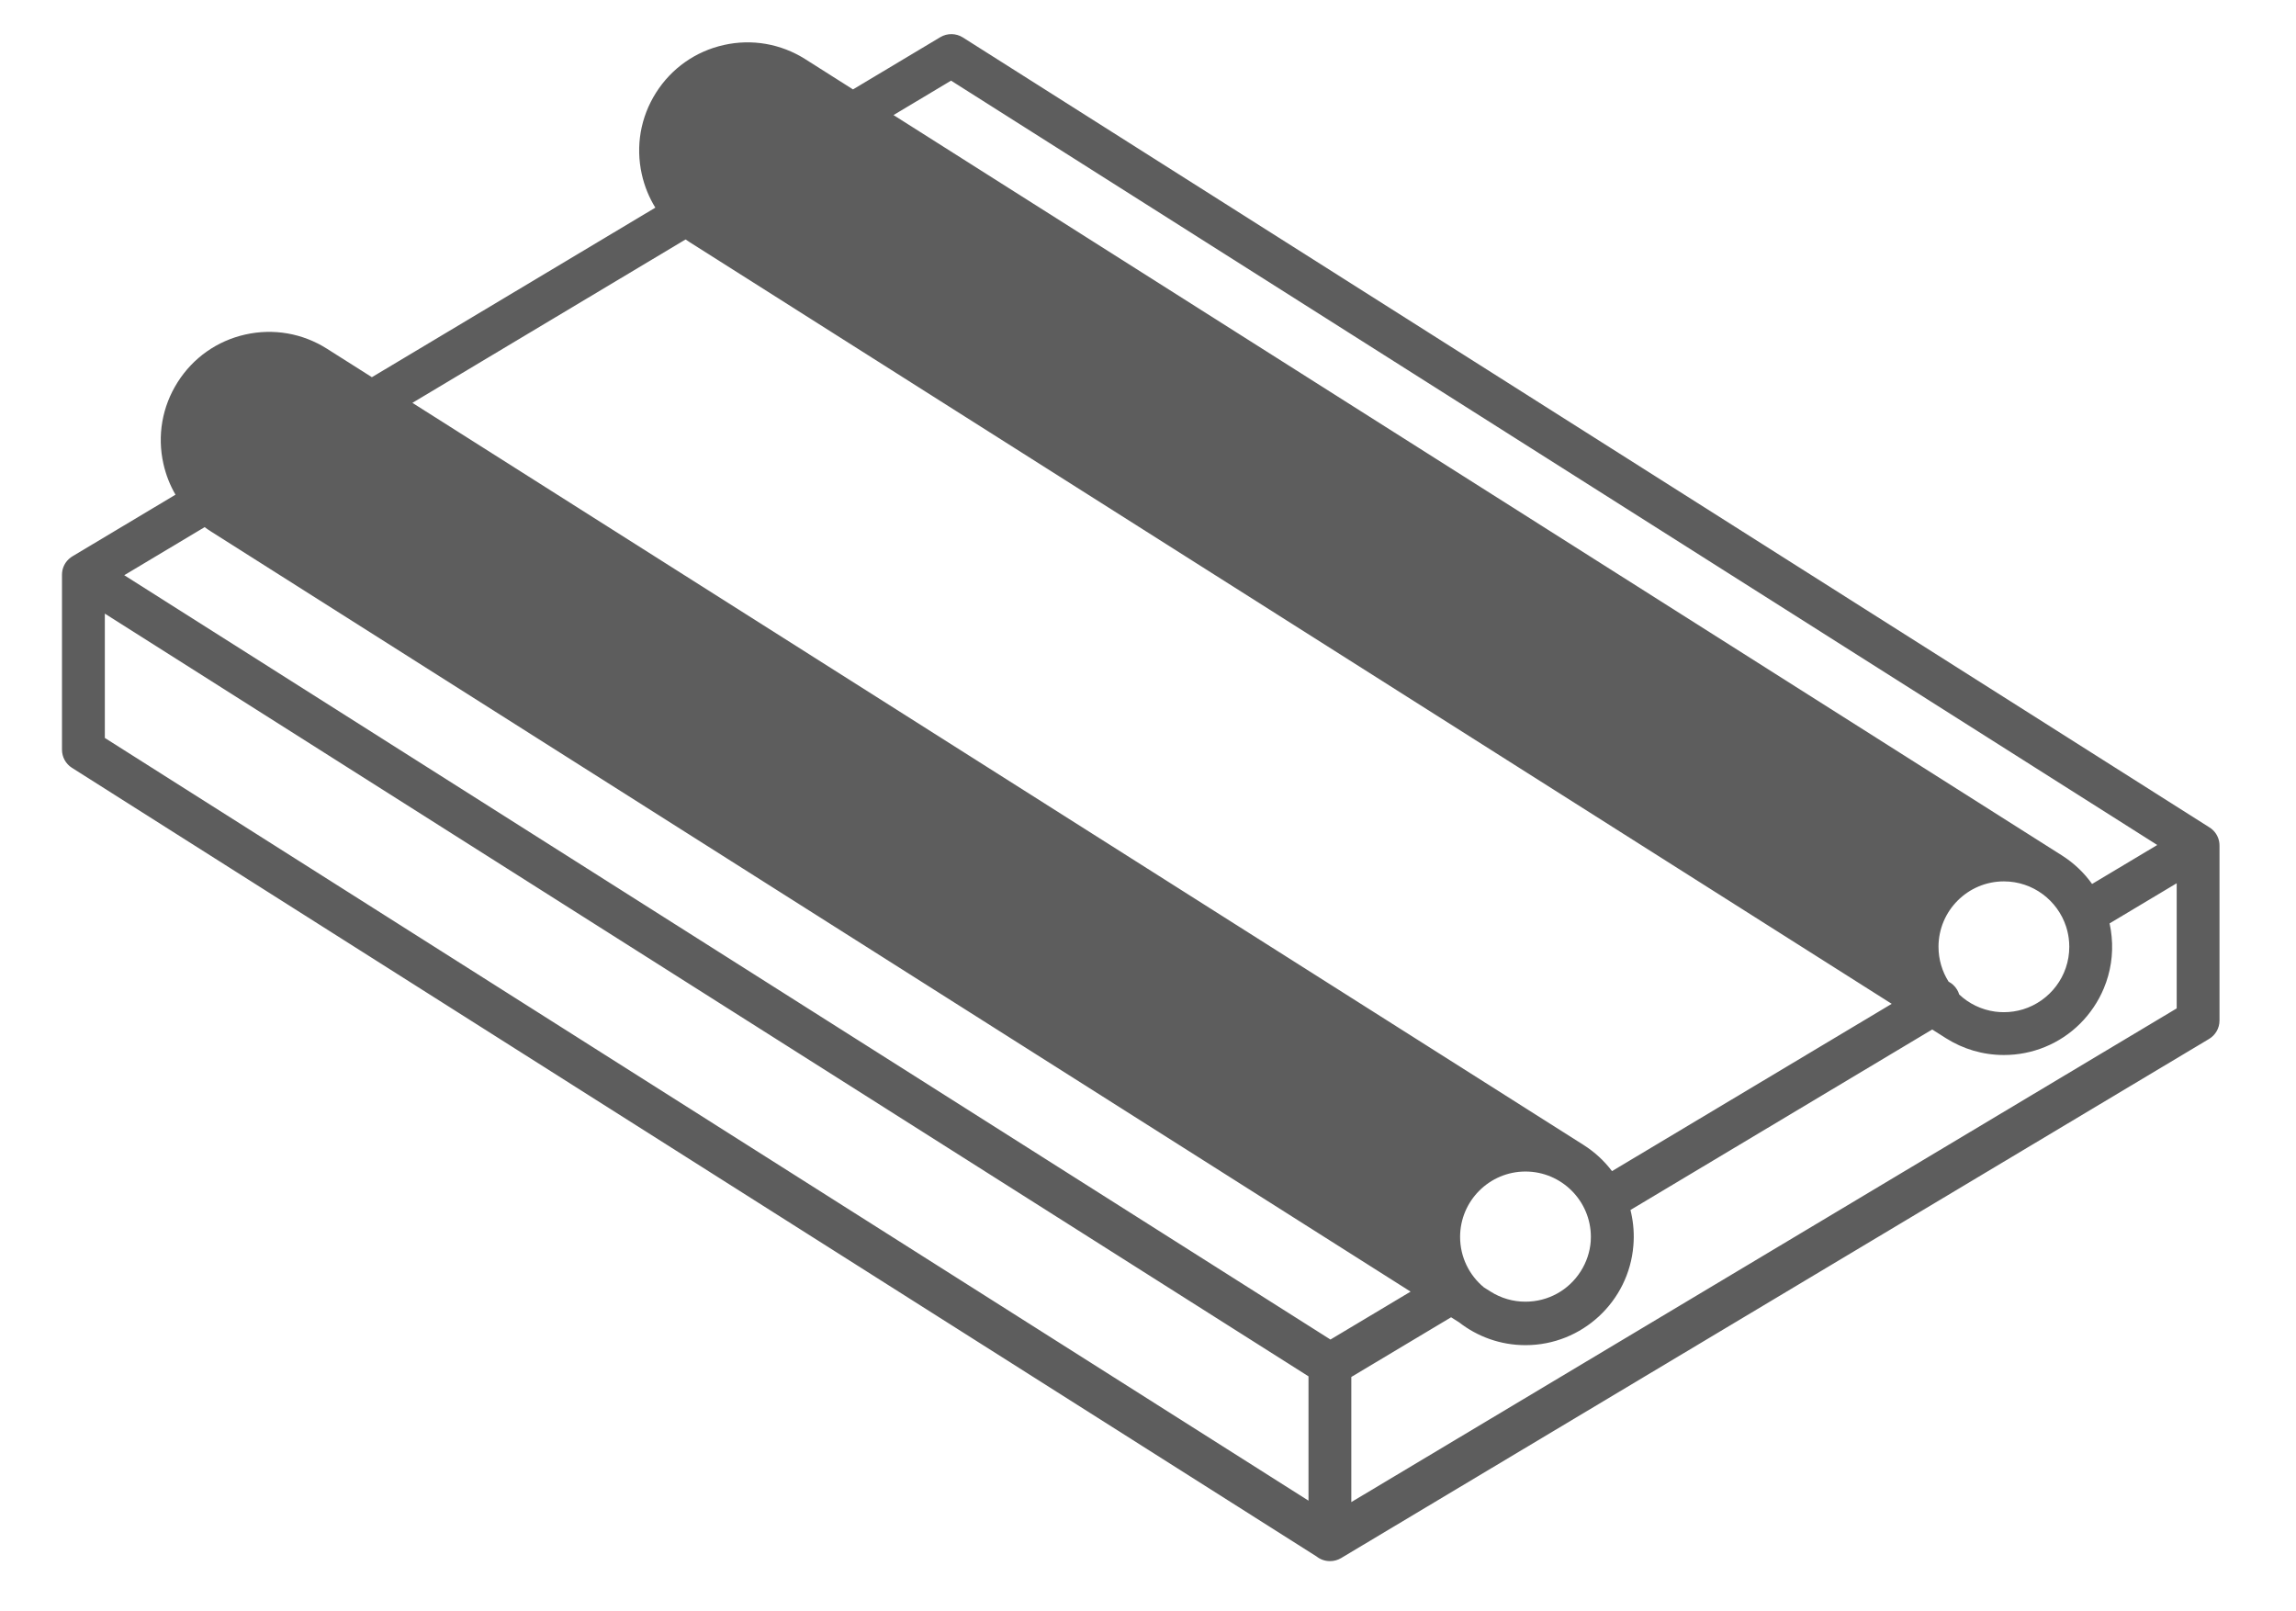 <?xml version="1.0" encoding="UTF-8" standalone="no"?><!DOCTYPE svg PUBLIC "-//W3C//DTD SVG 1.1//EN" "http://www.w3.org/Graphics/SVG/1.1/DTD/svg11.dtd"><svg width="100%" height="100%" viewBox="0 0 114 80" version="1.1" xmlns="http://www.w3.org/2000/svg" xmlns:xlink="http://www.w3.org/1999/xlink" xml:space="preserve" xmlns:serif="http://www.serif.com/" style="fill-rule:evenodd;clip-rule:evenodd;stroke-linejoin:round;stroke-miterlimit:2;"><g id="DST"><path d="M65.374,77.278l-61.802,-39.158c-0.307,-0.195 -0.494,-0.533 -0.494,-0.898l-0,-8.689c-0,-0.261 0.094,-0.5 0.25,-0.685c0.058,-0.069 0.125,-0.13 0.2,-0.183c0.022,-0.016 0.045,-0.031 0.068,-0.045l5.117,-3.06c-0.274,-0.471 -0.476,-0.986 -0.599,-1.532c-0.314,-1.401 -0.063,-2.84 0.705,-4.052c0.767,-1.212 1.961,-2.054 3.362,-2.368c1.399,-0.313 2.838,-0.063 4.051,0.704l2.233,1.415l14.074,-8.418c-0.311,-0.503 -0.539,-1.06 -0.672,-1.654c-0.313,-1.401 -0.063,-2.84 0.705,-4.052c0.768,-1.212 1.961,-2.053 3.362,-2.368c1.397,-0.315 2.839,-0.064 4.052,0.704l2.367,1.5l4.337,-2.595c0.345,-0.205 0.777,-0.199 1.116,0.014l61.875,39.206c0.072,0.042 0.138,0.093 0.197,0.15c0.026,0.025 0.05,0.051 0.073,0.078c0.156,0.185 0.251,0.424 0.251,0.686l-0,8.69c-0,0.374 -0.197,0.72 -0.517,0.912l-43.096,25.775c-0.168,0.101 -0.358,0.151 -0.546,0.151c-0.004,-0 -0.007,-0 -0.011,-0c-0.248,-0 -0.477,-0.085 -0.658,-0.228Zm-60.169,-46.813l-0,6.172l59.764,37.867l0,-6.172l-59.764,-37.867Zm4.955,-4.294l-3.991,2.387l59.89,37.947l3.979,-2.379l-59.557,-37.735c-0.11,-0.07 -0.217,-0.143 -0.321,-0.22Zm61.889,39.229l-4.954,2.963l0,6.212l40.981,-24.51l-0,-6.213l-3.332,1.993c0.048,0.217 0.083,0.44 0.103,0.666c0.083,0.878 -0.051,1.753 -0.391,2.563c-0.137,0.328 -0.306,0.641 -0.504,0.933c-0.802,1.193 -2.025,1.997 -3.408,2.27c-0.339,0.067 -0.689,0.102 -1.048,0.102c-0.527,0 -1.036,-0.076 -1.518,-0.218c-0.476,-0.14 -0.932,-0.347 -1.358,-0.616l-0.683,-0.433l-14.982,8.961c0.011,0.043 0.022,0.086 0.031,0.13c0.123,0.548 0.16,1.101 0.113,1.645c-0.224,2.759 -2.541,4.936 -5.357,4.936c-1.242,-0 -2.386,-0.424 -3.297,-1.134l-0.396,-0.25Zm-38.01,-53.511l-13.563,8.112l58.143,36.839c0.556,0.352 1.034,0.794 1.419,1.304l13.888,-8.306l-59.692,-37.82c-0.066,-0.042 -0.131,-0.085 -0.195,-0.129Zm69.836,31.998l3.236,-1.935l-59.89,-37.948l-2.857,1.709l58.008,36.754c0.598,0.379 1.105,0.861 1.503,1.42Zm-24.894,17.753c0.006,-0.076 0.008,-0.152 0.008,-0.229c0,-1.79 -1.456,-3.247 -3.247,-3.247c-1.79,-0 -3.246,1.457 -3.246,3.247c0,1.006 0.46,1.907 1.18,2.503l0.329,0.208c0.52,0.33 1.12,0.504 1.733,0.504c1.122,0 2.148,-0.564 2.747,-1.509c0.288,-0.453 0.455,-0.958 0.496,-1.477Zm18.297,-12.265c0.481,0.451 1.1,0.758 1.785,0.85c0.142,0.018 0.284,0.028 0.428,0.028c0.329,0 0.65,-0.048 0.954,-0.141c1.329,-0.407 2.298,-1.645 2.298,-3.106c0,-0.147 -0.01,-0.292 -0.029,-0.433c-0.012,-0.093 -0.029,-0.186 -0.05,-0.278c-0.022,-0.099 -0.048,-0.195 -0.079,-0.291c-0.423,-1.301 -1.648,-2.245 -3.089,-2.245c-1.79,0 -3.246,1.457 -3.246,3.247c0,0.637 0.184,1.231 0.501,1.732c0.169,0.088 0.316,0.222 0.421,0.397c0.046,0.077 0.081,0.158 0.106,0.24Z" style="fill:#5d5d5d;"/></g></svg>